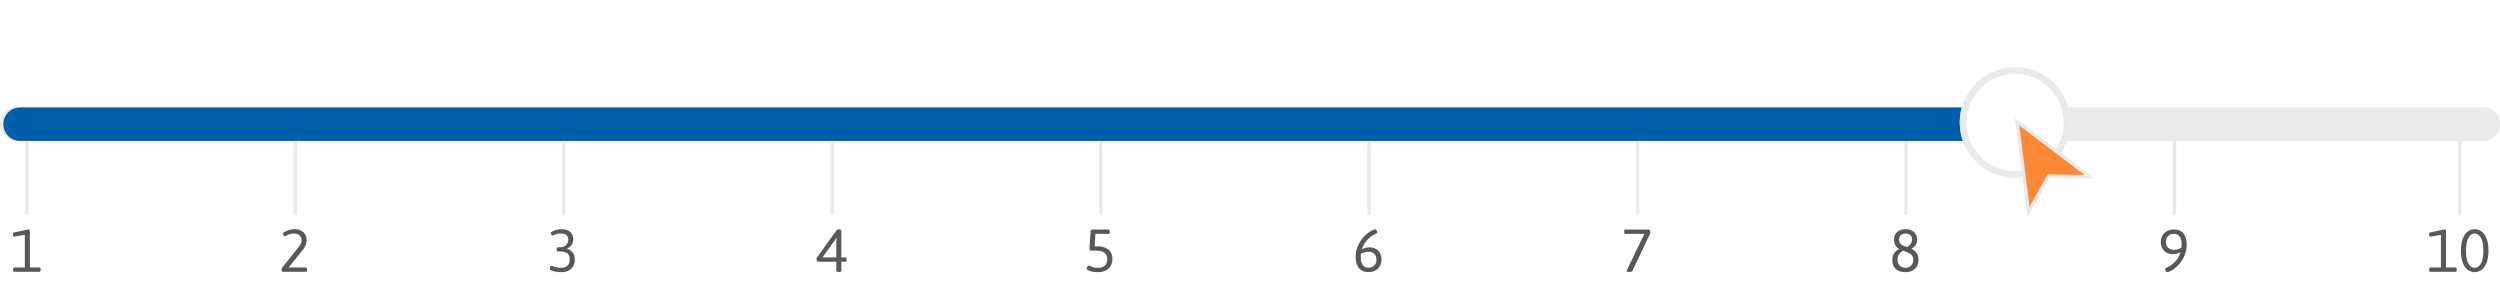 <?xml version="1.0" encoding="UTF-8"?> <svg xmlns="http://www.w3.org/2000/svg" width="745" height="87" viewBox="0 0 745 87" fill="none"><path d="M4.26 81C4.02 81 3.9 80.82 3.9 80.46V80.244C3.9 79.884 4.02 79.704 4.26 79.704H7.392V69.372L8.004 69.894L4.296 70.524C4.188 70.536 4.098 70.506 4.026 70.434C3.966 70.362 3.918 70.266 3.882 70.146C3.858 70.014 3.846 69.894 3.846 69.786C3.846 69.606 3.87 69.486 3.918 69.426C3.978 69.354 4.062 69.306 4.17 69.282L8.346 68.364C8.478 68.364 8.604 68.4 8.724 68.472C8.844 68.544 8.904 68.634 8.904 68.742V79.704H11.748C11.988 79.704 12.108 79.884 12.108 80.244V80.46C12.108 80.82 11.988 81 11.748 81H4.26Z" fill="#585858"></path><path d="M327.176 81.108C326.516 81.108 325.928 81.048 325.412 80.928C324.908 80.808 324.512 80.664 324.224 80.496C323.948 80.328 323.81 80.172 323.81 80.028C323.81 79.944 323.834 79.854 323.882 79.758C323.93 79.65 323.984 79.548 324.044 79.452C324.116 79.356 324.188 79.278 324.26 79.218C324.332 79.158 324.392 79.128 324.44 79.128C324.56 79.128 324.728 79.188 324.944 79.308C325.172 79.416 325.466 79.53 325.826 79.65C326.198 79.758 326.642 79.812 327.158 79.812C328.082 79.812 328.778 79.59 329.246 79.146C329.714 78.702 329.948 78.042 329.948 77.166C329.948 76.362 329.672 75.75 329.12 75.33C328.568 74.91 327.764 74.7 326.708 74.7H325.178C324.986 74.7 324.848 74.658 324.764 74.574C324.692 74.49 324.662 74.352 324.674 74.16L324.98 68.94C324.992 68.748 325.04 68.61 325.124 68.526C325.22 68.442 325.364 68.4 325.556 68.4H330.344C330.584 68.4 330.704 68.58 330.704 68.94V69.156C330.704 69.516 330.584 69.696 330.344 69.696H325.808L326.474 69.066L326.168 74.034L325.574 73.404H327.14C327.632 73.404 328.13 73.464 328.634 73.584C329.138 73.704 329.606 73.908 330.038 74.196C330.482 74.472 330.836 74.856 331.1 75.348C331.364 75.828 331.496 76.434 331.496 77.166C331.496 77.778 331.394 78.33 331.19 78.822C330.998 79.302 330.716 79.716 330.344 80.064C329.972 80.4 329.516 80.658 328.976 80.838C328.448 81.018 327.848 81.108 327.176 81.108Z" fill="#585858"></path><path d="M167.194 81.108C166.678 81.108 166.21 81.072 165.79 81C165.37 80.94 165.01 80.856 164.71 80.748C164.41 80.64 164.176 80.526 164.008 80.406C163.852 80.274 163.774 80.154 163.774 80.046C163.774 79.926 163.804 79.8 163.864 79.668C163.924 79.536 163.996 79.422 164.08 79.326C164.164 79.23 164.236 79.182 164.296 79.182C164.404 79.182 164.572 79.236 164.8 79.344C165.04 79.44 165.346 79.542 165.718 79.65C166.09 79.758 166.534 79.812 167.05 79.812C167.65 79.812 168.148 79.722 168.544 79.542C168.952 79.35 169.258 79.068 169.462 78.696C169.666 78.324 169.768 77.868 169.768 77.328C169.768 76.404 169.516 75.78 169.012 75.456C168.508 75.12 167.848 74.952 167.032 74.952H166.258C166.018 74.952 165.898 74.772 165.898 74.412V74.214C165.898 74.022 165.928 73.884 165.988 73.8C166.048 73.716 166.138 73.674 166.258 73.674H166.96C167.332 73.674 167.662 73.62 167.95 73.512C168.25 73.404 168.502 73.248 168.706 73.044C168.922 72.84 169.084 72.594 169.192 72.306C169.3 72.006 169.354 71.676 169.354 71.316C169.354 71.088 169.294 70.842 169.174 70.578C169.066 70.302 168.856 70.068 168.544 69.876C168.244 69.684 167.8 69.588 167.212 69.588C166.672 69.588 166.228 69.636 165.88 69.732C165.532 69.828 165.262 69.93 165.07 70.038C164.878 70.134 164.728 70.182 164.62 70.182C164.56 70.182 164.488 70.14 164.404 70.056C164.32 69.96 164.248 69.852 164.188 69.732C164.14 69.612 164.116 69.51 164.116 69.426C164.116 69.318 164.218 69.198 164.422 69.066C164.626 68.934 164.884 68.808 165.196 68.688C165.52 68.568 165.862 68.472 166.222 68.4C166.582 68.328 166.924 68.292 167.248 68.292C168.316 68.292 169.18 68.544 169.84 69.048C170.512 69.552 170.848 70.32 170.848 71.352C170.848 71.808 170.758 72.216 170.578 72.576C170.41 72.924 170.188 73.224 169.912 73.476C169.636 73.716 169.342 73.908 169.03 74.052V74.124C169.39 74.22 169.744 74.406 170.092 74.682C170.44 74.958 170.728 75.318 170.956 75.762C171.184 76.206 171.298 76.734 171.298 77.346C171.298 78.126 171.13 78.798 170.794 79.362C170.47 79.926 170.002 80.358 169.39 80.658C168.778 80.958 168.046 81.108 167.194 81.108Z" fill="#585858"></path><path d="M485.52 81.036C485.256 81.036 485.058 81.018 484.926 80.982C484.806 80.934 484.746 80.856 484.746 80.748C484.746 80.712 484.752 80.676 484.764 80.64C484.788 80.592 484.806 80.544 484.818 80.496L490.29 69.138L490.65 69.696H484.35C484.11 69.696 483.99 69.516 483.99 69.156V68.94C483.99 68.58 484.11 68.4 484.35 68.4H491.352C491.46 68.4 491.55 68.454 491.622 68.562C491.694 68.658 491.742 68.778 491.766 68.922C491.802 69.066 491.82 69.198 491.82 69.318C491.82 69.354 491.814 69.39 491.802 69.426C491.802 69.462 491.796 69.492 491.784 69.516L486.456 80.748C486.432 80.808 486.384 80.862 486.312 80.91C486.24 80.946 486.156 80.976 486.06 81C485.964 81.024 485.856 81.036 485.736 81.036H485.52Z" fill="#585858"></path><path d="M647.806 68.364C648.442 68.364 649 68.466 649.48 68.67C649.96 68.874 650.356 69.174 650.668 69.57C650.992 69.954 651.232 70.428 651.388 70.992C651.556 71.544 651.64 72.18 651.64 72.9C651.64 73.764 651.526 74.568 651.298 75.312C651.07 76.056 650.77 76.734 650.398 77.346C650.026 77.946 649.618 78.48 649.174 78.948C648.73 79.416 648.286 79.812 647.842 80.136C647.398 80.448 646.996 80.688 646.636 80.856C646.276 81.012 645.994 81.09 645.79 81.09C645.694 81.09 645.61 81.054 645.538 80.982C645.466 80.898 645.4 80.802 645.34 80.694C645.292 80.586 645.256 80.478 645.232 80.37C645.208 80.262 645.196 80.184 645.196 80.136C645.196 80.112 645.202 80.082 645.214 80.046C645.238 79.998 645.28 79.962 645.34 79.938C646.192 79.554 646.918 79.11 647.518 78.606C648.13 78.09 648.628 77.526 649.012 76.914C649.396 76.29 649.678 75.63 649.858 74.934C650.038 74.226 650.128 73.5 650.128 72.756C650.128 72.12 650.056 71.604 649.912 71.208C649.768 70.8 649.576 70.488 649.336 70.272C649.108 70.044 648.85 69.888 648.562 69.804C648.286 69.708 648.004 69.66 647.716 69.66C647.392 69.66 647.056 69.744 646.708 69.912C646.36 70.08 646.06 70.338 645.808 70.686C645.568 71.034 645.448 71.484 645.448 72.036C645.448 72.624 645.562 73.098 645.79 73.458C646.018 73.806 646.312 74.058 646.672 74.214C647.032 74.37 647.41 74.448 647.806 74.448C648.334 74.448 648.808 74.37 649.228 74.214C649.66 74.046 649.996 73.884 650.236 73.728L649.966 75.042C649.69 75.222 649.336 75.384 648.904 75.528C648.484 75.672 647.968 75.744 647.356 75.744C646.876 75.744 646.426 75.66 646.006 75.492C645.598 75.324 645.238 75.084 644.926 74.772C644.614 74.448 644.368 74.064 644.188 73.62C644.008 73.164 643.918 72.66 643.918 72.108C643.918 71.532 644.014 71.016 644.206 70.56C644.41 70.104 644.686 69.714 645.034 69.39C645.394 69.054 645.808 68.802 646.276 68.634C646.756 68.454 647.266 68.364 647.806 68.364Z" fill="#585858"></path><path d="M84.206 81C84.134 81 84.074 80.958 84.026 80.874C83.99 80.79 83.96 80.688 83.936 80.568C83.924 80.436 83.918 80.316 83.918 80.208C83.918 80.148 83.924 80.088 83.936 80.028C83.948 79.968 83.966 79.926 83.99 79.902L89.138 73.44C89.294 73.248 89.42 73.056 89.516 72.864C89.624 72.66 89.708 72.456 89.768 72.252C89.828 72.048 89.858 71.844 89.858 71.64C89.858 71.004 89.66 70.506 89.264 70.146C88.868 69.774 88.34 69.588 87.68 69.588C87.116 69.588 86.642 69.66 86.258 69.804C85.874 69.936 85.568 70.068 85.34 70.2C85.124 70.332 84.962 70.398 84.854 70.398C84.794 70.398 84.722 70.35 84.638 70.254C84.554 70.158 84.482 70.05 84.422 69.93C84.362 69.798 84.332 69.69 84.332 69.606C84.332 69.498 84.428 69.372 84.62 69.228C84.824 69.072 85.094 68.928 85.43 68.796C85.766 68.652 86.138 68.532 86.546 68.436C86.954 68.34 87.374 68.292 87.806 68.292C88.862 68.292 89.72 68.586 90.38 69.174C91.04 69.75 91.37 70.536 91.37 71.532C91.37 71.88 91.322 72.222 91.226 72.558C91.142 72.894 91.016 73.224 90.848 73.548C90.68 73.86 90.476 74.166 90.236 74.466L86.024 79.704H91.154C91.394 79.704 91.514 79.884 91.514 80.244V80.46C91.514 80.82 91.394 81 91.154 81H84.206Z" fill="#585858"></path><path d="M407.824 81.09C407.188 81.09 406.63 80.988 406.15 80.784C405.67 80.58 405.268 80.286 404.944 79.902C404.632 79.506 404.392 79.032 404.224 78.48C404.068 77.916 403.99 77.274 403.99 76.554C403.99 75.69 404.104 74.886 404.332 74.142C404.56 73.398 404.86 72.726 405.232 72.126C405.604 71.514 406.012 70.974 406.456 70.506C406.9 70.038 407.344 69.648 407.788 69.336C408.232 69.012 408.634 68.772 408.994 68.616C409.354 68.448 409.636 68.364 409.84 68.364C409.936 68.364 410.02 68.406 410.092 68.49C410.164 68.562 410.224 68.652 410.272 68.76C410.332 68.868 410.374 68.976 410.398 69.084C410.422 69.18 410.434 69.258 410.434 69.318C410.434 69.342 410.422 69.378 410.398 69.426C410.386 69.462 410.35 69.492 410.29 69.516C409.438 69.888 408.706 70.332 408.094 70.848C407.494 71.364 407.002 71.934 406.618 72.558C406.234 73.17 405.952 73.83 405.772 74.538C405.592 75.234 405.502 75.954 405.502 76.698C405.502 77.322 405.574 77.838 405.718 78.246C405.862 78.654 406.048 78.972 406.276 79.2C406.516 79.416 406.774 79.572 407.05 79.668C407.338 79.752 407.626 79.794 407.914 79.794C408.238 79.794 408.574 79.71 408.922 79.542C409.27 79.374 409.564 79.116 409.804 78.768C410.056 78.42 410.182 77.97 410.182 77.418C410.182 76.83 410.068 76.362 409.84 76.014C409.612 75.654 409.318 75.396 408.958 75.24C408.598 75.084 408.22 75.006 407.824 75.006C407.296 75.006 406.816 75.09 406.384 75.258C405.964 75.414 405.634 75.57 405.394 75.726L405.664 74.412C405.94 74.232 406.288 74.07 406.708 73.926C407.14 73.782 407.662 73.71 408.274 73.71C408.754 73.71 409.198 73.794 409.606 73.962C410.026 74.13 410.392 74.376 410.704 74.7C411.016 75.012 411.262 75.396 411.442 75.852C411.622 76.296 411.712 76.794 411.712 77.346C411.712 77.922 411.61 78.438 411.406 78.894C411.214 79.35 410.938 79.746 410.578 80.082C410.23 80.406 409.816 80.658 409.336 80.838C408.868 81.006 408.364 81.09 407.824 81.09Z" fill="#585858"></path><path d="M249.768 81.036C249.576 81.036 249.438 81 249.354 80.928C249.27 80.856 249.228 80.76 249.228 80.64V77.994H243.684C243.624 77.994 243.564 77.94 243.504 77.832C243.444 77.724 243.396 77.598 243.36 77.454C243.336 77.31 243.324 77.184 243.324 77.076C243.324 77.028 243.324 76.986 243.324 76.95C243.336 76.914 243.348 76.89 243.36 76.878L249.282 68.616C249.342 68.532 249.426 68.472 249.534 68.436C249.654 68.388 249.774 68.364 249.894 68.364H250.182C250.374 68.364 250.512 68.4 250.596 68.472C250.68 68.532 250.722 68.628 250.722 68.76V76.698H251.928C252.168 76.698 252.288 76.878 252.288 77.238V77.454C252.288 77.646 252.258 77.784 252.198 77.868C252.15 77.952 252.06 77.994 251.928 77.994H250.722V80.64C250.722 80.76 250.68 80.856 250.596 80.928C250.512 81 250.374 81.036 250.182 81.036H249.768ZM244.746 77.202L244.476 76.698H249.228V72.342C249.228 72.138 249.234 71.904 249.246 71.64C249.258 71.376 249.282 71.148 249.318 70.956L248.688 70.65L249.606 70.416L244.746 77.202Z" fill="#585858"></path><path d="M567.806 81.108C567.086 81.108 566.432 80.982 565.844 80.73C565.256 80.478 564.788 80.088 564.44 79.56C564.092 79.032 563.918 78.36 563.918 77.544C563.918 76.848 564.02 76.284 564.224 75.852C564.428 75.42 564.698 75.066 565.034 74.79C565.382 74.514 565.754 74.268 566.15 74.052L567.374 74.556C567.026 74.736 566.708 74.952 566.42 75.204C566.132 75.444 565.898 75.738 565.718 76.086C565.55 76.434 565.466 76.86 565.466 77.364C565.466 77.904 565.568 78.36 565.772 78.732C565.988 79.092 566.276 79.362 566.636 79.542C566.996 79.722 567.386 79.812 567.806 79.812C568.238 79.812 568.628 79.722 568.976 79.542C569.336 79.362 569.624 79.092 569.84 78.732C570.056 78.36 570.164 77.904 570.164 77.364C570.164 76.896 570.056 76.518 569.84 76.23C569.636 75.93 569.366 75.69 569.03 75.51C568.694 75.318 568.322 75.15 567.914 75.006C567.506 74.862 567.092 74.712 566.672 74.556C566.264 74.388 565.892 74.178 565.556 73.926C565.22 73.674 564.944 73.35 564.728 72.954C564.524 72.546 564.422 72.03 564.422 71.406C564.422 70.722 564.572 70.152 564.872 69.696C565.184 69.228 565.598 68.88 566.114 68.652C566.642 68.412 567.218 68.292 567.842 68.292C568.478 68.292 569.054 68.412 569.57 68.652C570.098 68.88 570.518 69.228 570.83 69.696C571.142 70.152 571.298 70.722 571.298 71.406C571.298 71.91 571.208 72.348 571.028 72.72C570.848 73.092 570.608 73.404 570.308 73.656C570.008 73.908 569.672 74.106 569.3 74.25L567.968 73.8C568.304 73.62 568.604 73.422 568.868 73.206C569.144 72.978 569.366 72.72 569.534 72.432C569.702 72.132 569.786 71.79 569.786 71.406C569.786 70.77 569.594 70.308 569.21 70.02C568.826 69.732 568.37 69.588 567.842 69.588C567.314 69.588 566.864 69.732 566.492 70.02C566.12 70.308 565.934 70.77 565.934 71.406C565.934 71.85 566.036 72.21 566.24 72.486C566.456 72.762 566.732 72.984 567.068 73.152C567.416 73.32 567.794 73.476 568.202 73.62C568.622 73.752 569.036 73.902 569.444 74.07C569.852 74.238 570.224 74.46 570.56 74.736C570.908 75 571.184 75.348 571.388 75.78C571.604 76.212 571.712 76.77 571.712 77.454C571.712 78.078 571.61 78.618 571.406 79.074C571.202 79.53 570.92 79.908 570.56 80.208C570.212 80.508 569.798 80.736 569.318 80.892C568.85 81.036 568.346 81.108 567.806 81.108Z" fill="#585858"></path><path d="M724.26 81C724.02 81 723.9 80.82 723.9 80.46V80.244C723.9 79.884 724.02 79.704 724.26 79.704H727.392V69.372L728.004 69.894L724.296 70.524C724.188 70.536 724.098 70.506 724.026 70.434C723.966 70.362 723.918 70.266 723.882 70.146C723.858 70.014 723.846 69.894 723.846 69.786C723.846 69.606 723.87 69.486 723.918 69.426C723.978 69.354 724.062 69.306 724.17 69.282L728.346 68.364C728.478 68.364 728.604 68.4 728.724 68.472C728.844 68.544 728.904 68.634 728.904 68.742V79.704H731.748C731.988 79.704 732.108 79.884 732.108 80.244V80.46C732.108 80.82 731.988 81 731.748 81H724.26ZM737.439 81.108C736.719 81.108 736.047 80.886 735.423 80.442C734.811 79.998 734.313 79.302 733.929 78.354C733.545 77.406 733.353 76.188 733.353 74.7C733.353 73.2 733.545 71.982 733.929 71.046C734.313 70.098 734.811 69.402 735.423 68.958C736.047 68.514 736.719 68.292 737.439 68.292C738.171 68.292 738.849 68.514 739.473 68.958C740.097 69.402 740.601 70.098 740.985 71.046C741.369 71.982 741.561 73.2 741.561 74.7C741.561 76.188 741.369 77.406 740.985 78.354C740.601 79.302 740.097 79.998 739.473 80.442C738.849 80.886 738.171 81.108 737.439 81.108ZM737.439 79.812C737.871 79.812 738.285 79.65 738.681 79.326C739.077 78.99 739.401 78.45 739.653 77.706C739.905 76.962 740.031 75.96 740.031 74.7C740.031 73.44 739.905 72.438 739.653 71.694C739.401 70.95 739.077 70.416 738.681 70.092C738.285 69.756 737.871 69.588 737.439 69.588C737.007 69.588 736.593 69.756 736.197 70.092C735.813 70.416 735.495 70.95 735.243 71.694C735.003 72.438 734.883 73.44 734.883 74.7C734.883 75.96 735.003 76.962 735.243 77.706C735.495 78.45 735.813 78.99 736.197 79.326C736.593 79.65 737.007 79.812 737.439 79.812Z" fill="#585858"></path><path d="M5 37L740 37" stroke="#EAEAEA" stroke-width="10" stroke-linecap="round"></path><path d="M6 37H600" stroke="#005EAB" stroke-width="10" stroke-linecap="round"></path><g filter="url(#filter0_d_14090_4437)"><circle cx="600.5" cy="36.5" r="16.5" fill="white"></circle><circle cx="600.5" cy="36.5" r="15.5" stroke="#EAEAEA" stroke-width="2"></circle></g><path d="M8 42V64" stroke="#EAEAEA"></path><path d="M88 42V64" stroke="#EAEAEA"></path><path d="M168 42V64" stroke="#EAEAEA"></path><path d="M328 42V64" stroke="#EAEAEA"></path><path d="M488 42V64" stroke="#EAEAEA"></path><path d="M648 42V64" stroke="#EAEAEA"></path><path d="M248 42V64" stroke="#EAEAEA"></path><path d="M408 42V64" stroke="#EAEAEA"></path><path d="M568 42V64" stroke="#EAEAEA"></path><path d="M733 42V64" stroke="#EAEAEA"></path><path d="M604.5 63.151L601.093 36.25L622.687 52.651L610.468 52.488L604.5 63.151Z" fill="#FE8836" stroke="#EAEAEA"></path><defs><filter id="filter0_d_14090_4437" x="564" y="0" width="73" height="73" filterUnits="userSpaceOnUse" color-interpolation-filters="sRGB"><feFlood flood-opacity="0" result="BackgroundImageFix"></feFlood><feColorMatrix in="SourceAlpha" type="matrix" values="0 0 0 0 0 0 0 0 0 0 0 0 0 0 0 0 0 0 127 0" result="hardAlpha"></feColorMatrix><feOffset></feOffset><feGaussianBlur stdDeviation="10"></feGaussianBlur><feComposite in2="hardAlpha" operator="out"></feComposite><feColorMatrix type="matrix" values="0 0 0 0 0 0 0 0 0 0 0 0 0 0 0 0 0 0 0.15 0"></feColorMatrix><feBlend mode="normal" in2="BackgroundImageFix" result="effect1_dropShadow_14090_4437"></feBlend><feBlend mode="normal" in="SourceGraphic" in2="effect1_dropShadow_14090_4437" result="shape"></feBlend></filter></defs></svg> 